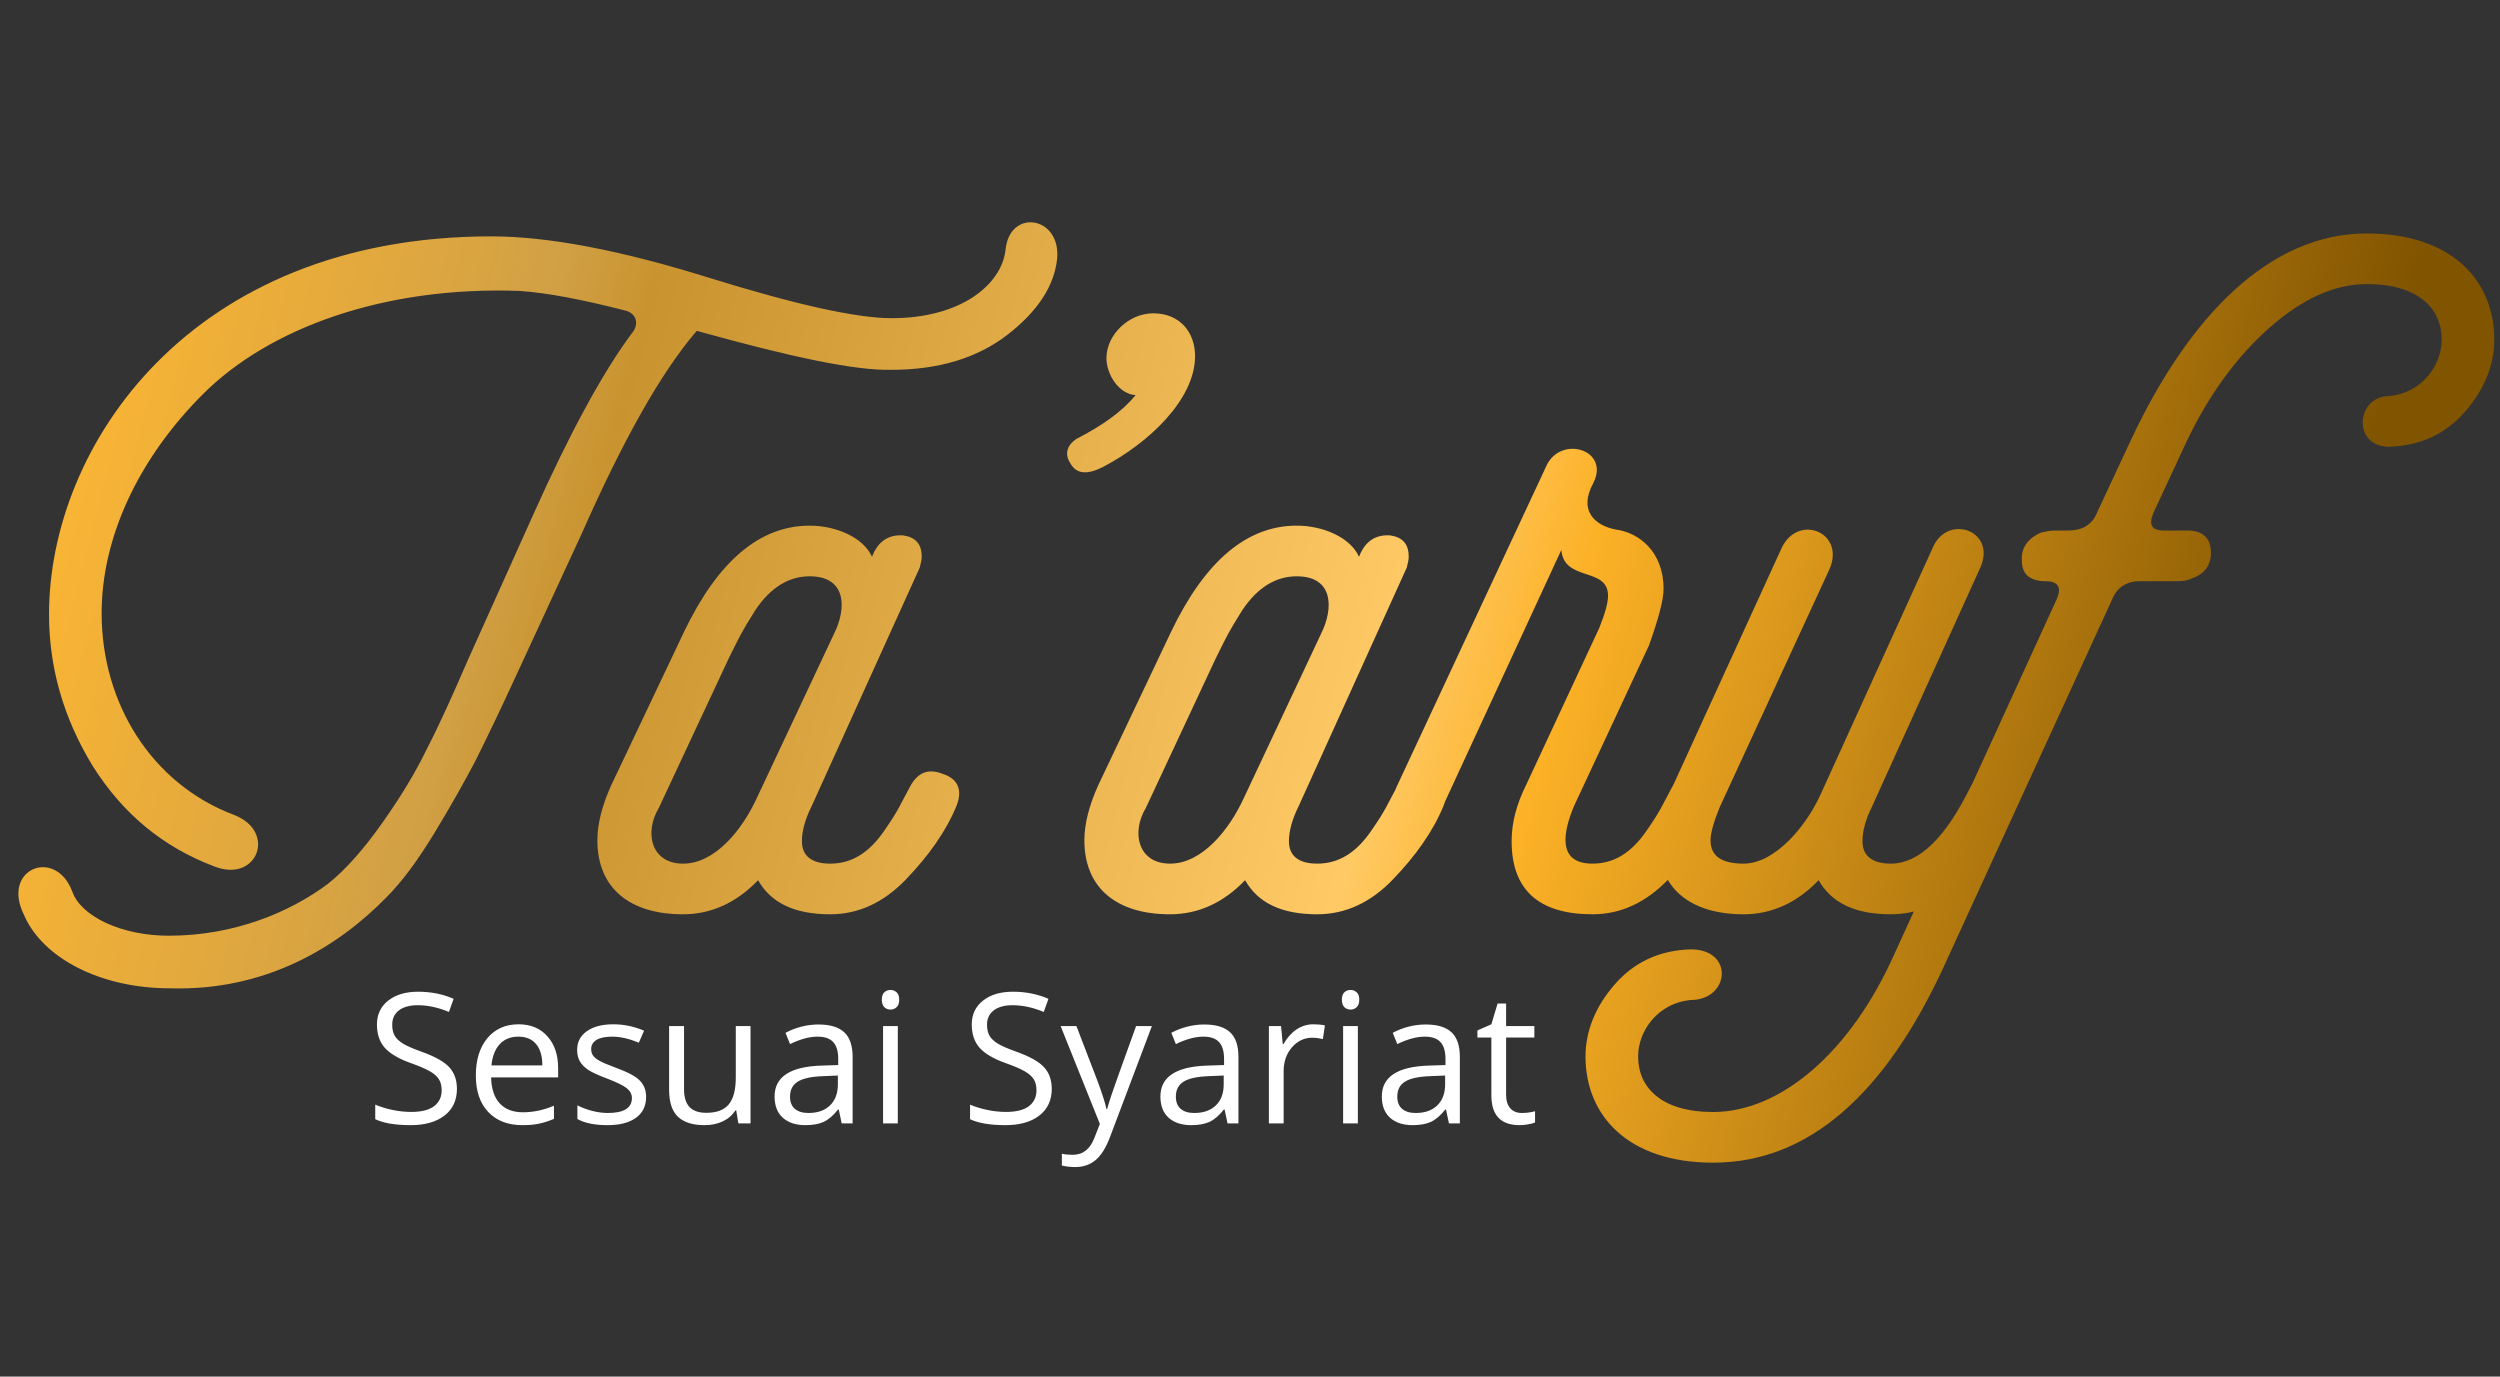 <svg xmlns="http://www.w3.org/2000/svg" width="385" height="212" viewBox="0 0 385 212" fill="none"><rect x="0" y="0" width="385" height="212" fill="#333333" stroke="none"/><path d="M75.65 36.4C29.15 36.4 7.55 68.8 7.55 94.6C7.55 102.85 9.8 110.65 14.3 118C18.95 125.35 25.1 130.45 33.05 133.45C39.65 136 42.65 128.05 36.05 125.5C23.3 120.7 15.65 108.25 15.65 94.45C15.65 82.9 21.2 70.75 31.25 60.7C41.45 50.5 59.15 44.05 80 44.8C84.35 45.1 89.75 46.15 96.2 47.8C98.15 48.25 98.45 50.05 97.25 51.4C92.9 57.25 87.8 66.55 82.1 79.3L72.05 101.65C69.65 107.2 67.55 111.85 65.75 115.3C64.1 118.75 61.85 122.5 59 126.55C56.15 130.6 53.3 133.9 50.45 136.15C44.6 140.5 36.05 144.1 26 144.1C18.65 144.1 12.5 141.1 11.15 137.35C8.6 130.45 0.2 133.75 3.65 140.8C6.5 147.55 15.5 152.2 26.15 152.2C40.85 152.65 51.95 145.9 59.45 138.25C62 135.7 64.4 132.4 66.95 128.2C69.5 124 71.6 120.25 73.25 117.1C74.9 113.8 77 109.45 79.55 103.9L89.6 82.15C95.9 67.9 101.75 57.4 107.3 50.95C121.85 55 131.75 57.1 137.3 56.95C144.5 56.95 150.5 55.15 155.15 51.55C159.8 47.95 162.35 44.05 162.8 39.85C163.4 33.25 155.45 32.05 154.85 38.5C154.25 43.75 148.1 49 137.3 49C131.9 49 122.45 46.9 108.95 42.7C95.45 38.5 84.35 36.4 75.65 36.4ZM127.844 140.8C132.194 140.8 136.094 139 139.544 135.4C142.994 131.8 145.694 128.05 147.344 124C148.244 121.6 147.494 119.95 145.244 119.2C142.994 118.3 141.344 118.9 140.144 121.15C138.494 124.15 138.494 124.6 136.094 128.05C133.694 131.5 130.994 133 127.844 133C124.994 133 123.494 131.8 123.494 129.55C123.494 128.05 123.944 126.25 124.994 124.15L141.644 87.4C141.794 86.8 141.944 86.2 141.944 85.75C141.944 83.8 141.044 82.75 139.094 82.45C136.844 82.3 135.194 83.35 134.294 85.75C132.944 82.75 128.744 80.95 124.694 80.95C117.044 80.95 110.594 86.35 105.344 97.3L94.094 121C92.744 124 91.994 126.85 91.994 129.4C91.994 136.75 96.944 140.8 105.194 140.8C109.544 140.8 113.444 139 116.744 135.55C118.694 139 122.294 140.8 127.844 140.8ZM116.594 122.8C114.344 127.75 110.144 133 105.194 133C100.244 133 99.194 128.2 101.444 124.45L112.244 101.35C114.044 97.75 114.044 97.6 116.294 94C118.694 90.4 121.544 88.75 124.694 88.75C130.394 88.75 130.394 93.7 128.444 97.6L116.594 122.8ZM177.59 48.25C173.84 48.25 170.39 51.55 170.39 55.15C170.39 57.7 172.34 60.7 174.89 60.85C172.79 63.4 169.79 65.5 166.04 67.45L165.74 67.6C164.24 68.65 163.94 70 164.84 71.35C165.74 73 167.39 73.15 169.79 71.95C176.99 68.2 184.04 61.45 184.04 54.85C184.04 51.1 181.64 48.25 177.59 48.25ZM202.844 140.8C207.194 140.8 211.094 139 214.544 135.4C217.994 131.8 220.694 128.05 222.344 124C223.244 121.6 222.494 119.95 220.244 119.2C217.994 118.3 216.344 118.9 215.144 121.15C213.494 124.15 213.494 124.6 211.094 128.05C208.694 131.5 205.994 133 202.844 133C199.994 133 198.494 131.8 198.494 129.55C198.494 128.05 198.944 126.25 199.994 124.15L216.644 87.4C216.794 86.8 216.944 86.2 216.944 85.75C216.944 83.8 216.044 82.75 214.094 82.45C211.844 82.3 210.194 83.35 209.294 85.75C207.944 82.75 203.744 80.95 199.694 80.95C192.044 80.95 185.594 86.35 180.344 97.3L169.094 121C167.744 124 166.994 126.85 166.994 129.4C166.994 136.75 171.944 140.8 180.194 140.8C184.544 140.8 188.444 139 191.744 135.55C193.694 139 197.294 140.8 202.844 140.8ZM191.594 122.8C189.344 127.75 185.144 133 180.194 133C175.244 133 174.194 128.2 176.444 124.45L187.244 101.35C189.044 97.75 189.044 97.6 191.294 94C193.694 90.4 196.544 88.75 199.694 88.75C205.394 88.75 205.394 93.7 203.444 97.6L191.594 122.8ZM235.04 120.85C233.54 123.85 232.79 126.7 232.79 129.55C232.79 137.05 236.99 140.8 245.24 140.8C249.59 140.8 253.49 139 256.94 135.4C260.39 131.8 263.09 128.05 264.74 124C265.64 121.6 264.89 119.95 262.64 119.2C260.39 118.3 258.74 118.9 257.54 121.15C255.89 124.15 255.89 124.6 253.49 128.05C251.09 131.5 248.39 133 245.24 133C239.54 133 240.89 127.75 242.39 124.15L253.94 99.4C255.44 95.2 256.19 92.35 256.19 90.7C256.19 84.85 252.29 82 248.84 81.55C245.69 80.95 242.99 78.7 245.39 74.35C247.94 69.25 240.44 67 238.19 71.65L215.09 121.15C213.89 123.7 214.49 125.5 216.89 126.55C219.29 127.45 221.09 126.7 222.14 124.3L240.44 84.7C240.89 89.65 247.64 87.25 247.64 91.75C247.64 92.8 247.19 94.45 246.29 96.7L235.04 120.85ZM281.721 87.7C284.271 82 276.921 79 274.371 84.4L257.571 121.15C256.071 124.6 255.321 127.45 255.321 129.4C255.321 136.75 260.271 140.8 268.521 140.8C272.871 140.8 276.771 139 280.071 135.55C282.021 139 285.621 140.8 291.171 140.8C295.521 140.8 299.421 139 302.871 135.4C306.321 131.8 309.021 128.05 310.671 124C311.571 121.6 310.821 119.95 308.571 119.2C306.321 118.3 304.671 118.9 303.471 121.15C299.571 129.1 295.521 133 291.171 133C288.321 133 286.821 131.8 286.821 129.55C286.821 128.05 287.271 126.25 288.321 124.15L304.971 87.4C307.521 81.7 299.871 79 297.621 84.4L280.371 122.35C278.121 127.3 273.321 133 268.521 133C265.071 133 263.421 131.8 263.421 129.4C263.421 128.35 263.871 126.7 264.771 124.45L281.721 87.7ZM335.52 89.5C336.27 89.5 337.02 89.35 337.62 89.05C339.72 88.3 340.62 86.8 340.47 84.7C340.32 82.75 339.12 81.7 336.87 81.7H333.27C331.32 81.7 330.87 80.8 331.62 79L336.57 68.35C340.02 61 344.37 55 349.47 50.5C354.57 46 359.52 43.75 364.47 43.75C372.42 43.75 376.02 47.5 376.02 52.3C376.02 56.35 372.87 60.55 367.92 61C362.82 61 362.22 68.8 367.92 68.8C372.72 68.65 376.62 66.85 379.62 63.4C382.62 59.95 384.12 56.2 384.12 52.3C384.12 43.15 377.52 35.95 364.47 35.95C349.62 35.95 337.17 48.55 328.17 67.75L322.92 79C322.17 80.8 320.67 81.7 318.57 81.7H316.47C315.72 81.7 315.12 81.85 314.37 82C312.27 82.9 311.22 84.4 311.37 86.35C311.37 88.3 312.42 89.35 314.67 89.5H314.97C316.92 89.5 317.52 90.4 316.77 92.2L291.72 146.95C284.97 162.1 274.17 171.25 263.82 171.25C255.87 171.25 252.27 167.5 252.27 162.7C252.27 158.65 255.42 154.45 260.37 154C266.37 154 267.12 146.2 260.37 146.2C255.57 146.35 251.67 148.15 248.67 151.6C245.67 155.05 244.17 158.8 244.17 162.7C244.17 171.85 250.77 179.05 263.82 179.05C278.37 179.05 290.37 168.7 299.67 148.15L325.32 92.2C326.07 90.4 327.57 89.5 329.52 89.5H335.52Z" fill="url(#paint0_linear_54_253)"></path><path d="M70.367 167.682C70.367 169.441 69.729 170.812 68.453 171.797C67.177 172.781 65.445 173.273 63.258 173.273C60.888 173.273 59.065 172.968 57.789 172.357V170.115C58.609 170.462 59.503 170.735 60.469 170.936C61.435 171.136 62.392 171.236 63.34 171.236C64.889 171.236 66.056 170.945 66.84 170.361C67.624 169.769 68.016 168.949 68.016 167.9C68.016 167.208 67.874 166.643 67.592 166.205C67.318 165.758 66.853 165.348 66.197 164.975C65.55 164.601 64.561 164.177 63.23 163.703C61.371 163.038 60.04 162.249 59.238 161.338C58.445 160.426 58.049 159.237 58.049 157.77C58.049 156.229 58.628 155.003 59.785 154.092C60.943 153.18 62.474 152.725 64.379 152.725C66.366 152.725 68.193 153.089 69.861 153.818L69.137 155.842C67.487 155.149 65.883 154.803 64.324 154.803C63.094 154.803 62.132 155.067 61.44 155.596C60.747 156.124 60.4 156.858 60.4 157.797C60.4 158.49 60.528 159.059 60.783 159.506C61.038 159.943 61.467 160.349 62.068 160.723C62.679 161.087 63.609 161.493 64.857 161.939C66.954 162.687 68.394 163.489 69.178 164.346C69.971 165.202 70.367 166.314 70.367 167.682ZM80.443 173.273C78.228 173.273 76.478 172.599 75.193 171.25C73.917 169.901 73.279 168.028 73.279 165.631C73.279 163.215 73.872 161.297 75.057 159.875C76.251 158.453 77.85 157.742 79.856 157.742C81.733 157.742 83.219 158.362 84.312 159.602C85.406 160.832 85.953 162.459 85.953 164.482V165.918H75.631C75.676 167.677 76.118 169.012 76.957 169.924C77.805 170.835 78.994 171.291 80.525 171.291C82.139 171.291 83.734 170.954 85.311 170.279V172.303C84.508 172.649 83.747 172.895 83.027 173.041C82.316 173.196 81.455 173.273 80.443 173.273ZM79.828 159.643C78.625 159.643 77.663 160.035 76.943 160.818C76.232 161.602 75.813 162.687 75.686 164.072H83.519C83.519 162.641 83.201 161.548 82.562 160.791C81.924 160.025 81.013 159.643 79.828 159.643ZM99.502 168.912C99.502 170.307 98.982 171.382 97.943 172.139C96.904 172.895 95.446 173.273 93.568 173.273C91.581 173.273 90.032 172.959 88.92 172.33V170.225C89.64 170.589 90.41 170.876 91.231 171.086C92.06 171.296 92.857 171.4 93.623 171.4C94.808 171.4 95.719 171.214 96.357 170.84C96.995 170.457 97.314 169.878 97.314 169.104C97.314 168.52 97.059 168.023 96.549 167.613C96.047 167.194 95.063 166.702 93.596 166.137C92.201 165.617 91.208 165.166 90.615 164.783C90.032 164.391 89.594 163.949 89.303 163.457C89.02 162.965 88.879 162.377 88.879 161.693C88.879 160.472 89.376 159.51 90.369 158.809C91.363 158.098 92.725 157.742 94.457 157.742C96.07 157.742 97.647 158.07 99.188 158.727L98.381 160.572C96.877 159.952 95.514 159.643 94.293 159.643C93.217 159.643 92.406 159.811 91.859 160.148C91.312 160.486 91.039 160.951 91.039 161.543C91.039 161.944 91.139 162.286 91.34 162.568C91.549 162.851 91.882 163.12 92.338 163.375C92.794 163.63 93.669 163.999 94.963 164.482C96.74 165.13 97.939 165.781 98.559 166.438C99.188 167.094 99.502 167.919 99.502 168.912ZM105.34 158.016V167.736C105.34 168.958 105.618 169.869 106.174 170.471C106.73 171.072 107.6 171.373 108.785 171.373C110.353 171.373 111.497 170.945 112.217 170.088C112.946 169.231 113.311 167.832 113.311 165.891V158.016H115.58V173H113.707L113.379 170.99H113.256C112.791 171.729 112.144 172.294 111.314 172.686C110.494 173.077 109.555 173.273 108.498 173.273C106.675 173.273 105.308 172.84 104.396 171.975C103.494 171.109 103.043 169.723 103.043 167.818V158.016H105.34ZM129.621 173L129.17 170.867H129.061C128.313 171.806 127.566 172.444 126.818 172.781C126.08 173.109 125.155 173.273 124.043 173.273C122.557 173.273 121.391 172.891 120.543 172.125C119.704 171.359 119.285 170.27 119.285 168.857C119.285 165.831 121.705 164.245 126.545 164.1L129.088 164.018V163.088C129.088 161.912 128.833 161.046 128.322 160.49C127.821 159.925 127.014 159.643 125.902 159.643C124.654 159.643 123.241 160.025 121.664 160.791L120.967 159.055C121.705 158.654 122.512 158.339 123.387 158.111C124.271 157.883 125.155 157.77 126.039 157.77C127.826 157.77 129.147 158.166 130.004 158.959C130.87 159.752 131.303 161.023 131.303 162.773V173H129.621ZM124.494 171.4C125.907 171.4 127.014 171.013 127.816 170.238C128.628 169.464 129.033 168.379 129.033 166.984V165.631L126.764 165.727C124.959 165.79 123.656 166.073 122.854 166.574C122.061 167.066 121.664 167.837 121.664 168.885C121.664 169.705 121.91 170.329 122.402 170.758C122.904 171.186 123.601 171.4 124.494 171.4ZM138.262 173H135.992V158.016H138.262V173ZM135.801 153.955C135.801 153.436 135.928 153.057 136.184 152.82C136.439 152.574 136.758 152.451 137.141 152.451C137.505 152.451 137.82 152.574 138.084 152.82C138.348 153.066 138.48 153.445 138.48 153.955C138.48 154.465 138.348 154.848 138.084 155.104C137.82 155.35 137.505 155.473 137.141 155.473C136.758 155.473 136.439 155.35 136.184 155.104C135.928 154.848 135.801 154.465 135.801 153.955ZM161.969 167.682C161.969 169.441 161.331 170.812 160.055 171.797C158.779 172.781 157.047 173.273 154.859 173.273C152.49 173.273 150.667 172.968 149.391 172.357V170.115C150.211 170.462 151.104 170.735 152.07 170.936C153.036 171.136 153.993 171.236 154.941 171.236C156.491 171.236 157.658 170.945 158.441 170.361C159.225 169.769 159.617 168.949 159.617 167.9C159.617 167.208 159.476 166.643 159.193 166.205C158.92 165.758 158.455 165.348 157.799 164.975C157.152 164.601 156.163 164.177 154.832 163.703C152.973 163.038 151.642 162.249 150.84 161.338C150.047 160.426 149.65 159.237 149.65 157.77C149.65 156.229 150.229 155.003 151.387 154.092C152.544 153.18 154.076 152.725 155.98 152.725C157.967 152.725 159.795 153.089 161.463 153.818L160.738 155.842C159.089 155.149 157.484 154.803 155.926 154.803C154.695 154.803 153.734 155.067 153.041 155.596C152.348 156.124 152.002 156.858 152.002 157.797C152.002 158.49 152.13 159.059 152.385 159.506C152.64 159.943 153.068 160.349 153.67 160.723C154.281 161.087 155.21 161.493 156.459 161.939C158.555 162.687 159.995 163.489 160.779 164.346C161.572 165.202 161.969 166.314 161.969 167.682ZM163.336 158.016H165.77L169.051 166.561C169.771 168.511 170.217 169.919 170.391 170.785H170.5C170.618 170.32 170.865 169.527 171.238 168.406C171.621 167.276 172.861 163.812 174.957 158.016H177.391L170.951 175.078C170.313 176.764 169.566 177.958 168.709 178.66C167.861 179.371 166.818 179.727 165.578 179.727C164.885 179.727 164.202 179.649 163.527 179.494V177.676C164.029 177.785 164.589 177.84 165.209 177.84C166.768 177.84 167.88 176.965 168.545 175.215L169.379 173.082L163.336 158.016ZM189.039 173L188.588 170.867H188.479C187.731 171.806 186.984 172.444 186.236 172.781C185.498 173.109 184.573 173.273 183.461 173.273C181.975 173.273 180.809 172.891 179.961 172.125C179.122 171.359 178.703 170.27 178.703 168.857C178.703 165.831 181.123 164.245 185.963 164.1L188.506 164.018V163.088C188.506 161.912 188.251 161.046 187.74 160.49C187.239 159.925 186.432 159.643 185.32 159.643C184.072 159.643 182.659 160.025 181.082 160.791L180.385 159.055C181.123 158.654 181.93 158.339 182.805 158.111C183.689 157.883 184.573 157.77 185.457 157.77C187.243 157.77 188.565 158.166 189.422 158.959C190.288 159.752 190.721 161.023 190.721 162.773V173H189.039ZM183.912 171.4C185.325 171.4 186.432 171.013 187.234 170.238C188.046 169.464 188.451 168.379 188.451 166.984V165.631L186.182 165.727C184.377 165.79 183.074 166.073 182.271 166.574C181.479 167.066 181.082 167.837 181.082 168.885C181.082 169.705 181.328 170.329 181.82 170.758C182.322 171.186 183.019 171.4 183.912 171.4ZM202.246 157.742C202.911 157.742 203.508 157.797 204.037 157.906L203.723 160.012C203.103 159.875 202.556 159.807 202.082 159.807C200.87 159.807 199.831 160.299 198.965 161.283C198.108 162.268 197.68 163.493 197.68 164.961V173H195.41V158.016H197.283L197.543 160.791H197.652C198.208 159.816 198.878 159.064 199.662 158.535C200.446 158.007 201.307 157.742 202.246 157.742ZM209.109 173H206.84V158.016H209.109V173ZM206.648 153.955C206.648 153.436 206.776 153.057 207.031 152.82C207.286 152.574 207.605 152.451 207.988 152.451C208.353 152.451 208.667 152.574 208.932 152.82C209.196 153.066 209.328 153.445 209.328 153.955C209.328 154.465 209.196 154.848 208.932 155.104C208.667 155.35 208.353 155.473 207.988 155.473C207.605 155.473 207.286 155.35 207.031 155.104C206.776 154.848 206.648 154.465 206.648 153.955ZM223.137 173L222.686 170.867H222.576C221.829 171.806 221.081 172.444 220.334 172.781C219.596 173.109 218.671 173.273 217.559 173.273C216.073 173.273 214.906 172.891 214.059 172.125C213.22 171.359 212.801 170.27 212.801 168.857C212.801 165.831 215.221 164.245 220.061 164.1L222.604 164.018V163.088C222.604 161.912 222.348 161.046 221.838 160.49C221.337 159.925 220.53 159.643 219.418 159.643C218.169 159.643 216.757 160.025 215.18 160.791L214.482 159.055C215.221 158.654 216.027 158.339 216.902 158.111C217.786 157.883 218.671 157.77 219.555 157.77C221.341 157.77 222.663 158.166 223.52 158.959C224.385 159.752 224.818 161.023 224.818 162.773V173H223.137ZM218.01 171.4C219.423 171.4 220.53 171.013 221.332 170.238C222.143 169.464 222.549 168.379 222.549 166.984V165.631L220.279 165.727C218.475 165.79 217.171 166.073 216.369 166.574C215.576 167.066 215.18 167.837 215.18 168.885C215.18 169.705 215.426 170.329 215.918 170.758C216.419 171.186 217.117 171.4 218.01 171.4ZM234.348 171.4C234.749 171.4 235.136 171.373 235.51 171.318C235.883 171.255 236.18 171.191 236.398 171.127V172.863C236.152 172.982 235.788 173.077 235.305 173.15C234.831 173.232 234.402 173.273 234.02 173.273C231.121 173.273 229.672 171.747 229.672 168.693V159.779H227.525V158.686L229.672 157.742L230.629 154.543H231.941V158.016H236.289V159.779H231.941V168.598C231.941 169.5 232.156 170.193 232.584 170.676C233.012 171.159 233.6 171.4 234.348 171.4Z" fill="white"></path><defs><linearGradient id="paint0_linear_54_253" x1="17.464" y1="25.44" x2="354.631" y2="111.022" gradientUnits="userSpaceOnUse"><stop stop-color="#FCB633"></stop><stop offset="0.203" stop-color="#D1A045"></stop><stop offset="0.245" stop-color="#C9932F"></stop><stop offset="0.604" stop-color="#FFCA66"></stop><stop offset="0.677" stop-color="#FCB126"></stop><stop offset="1" stop-color="#815400"></stop></linearGradient></defs></svg>